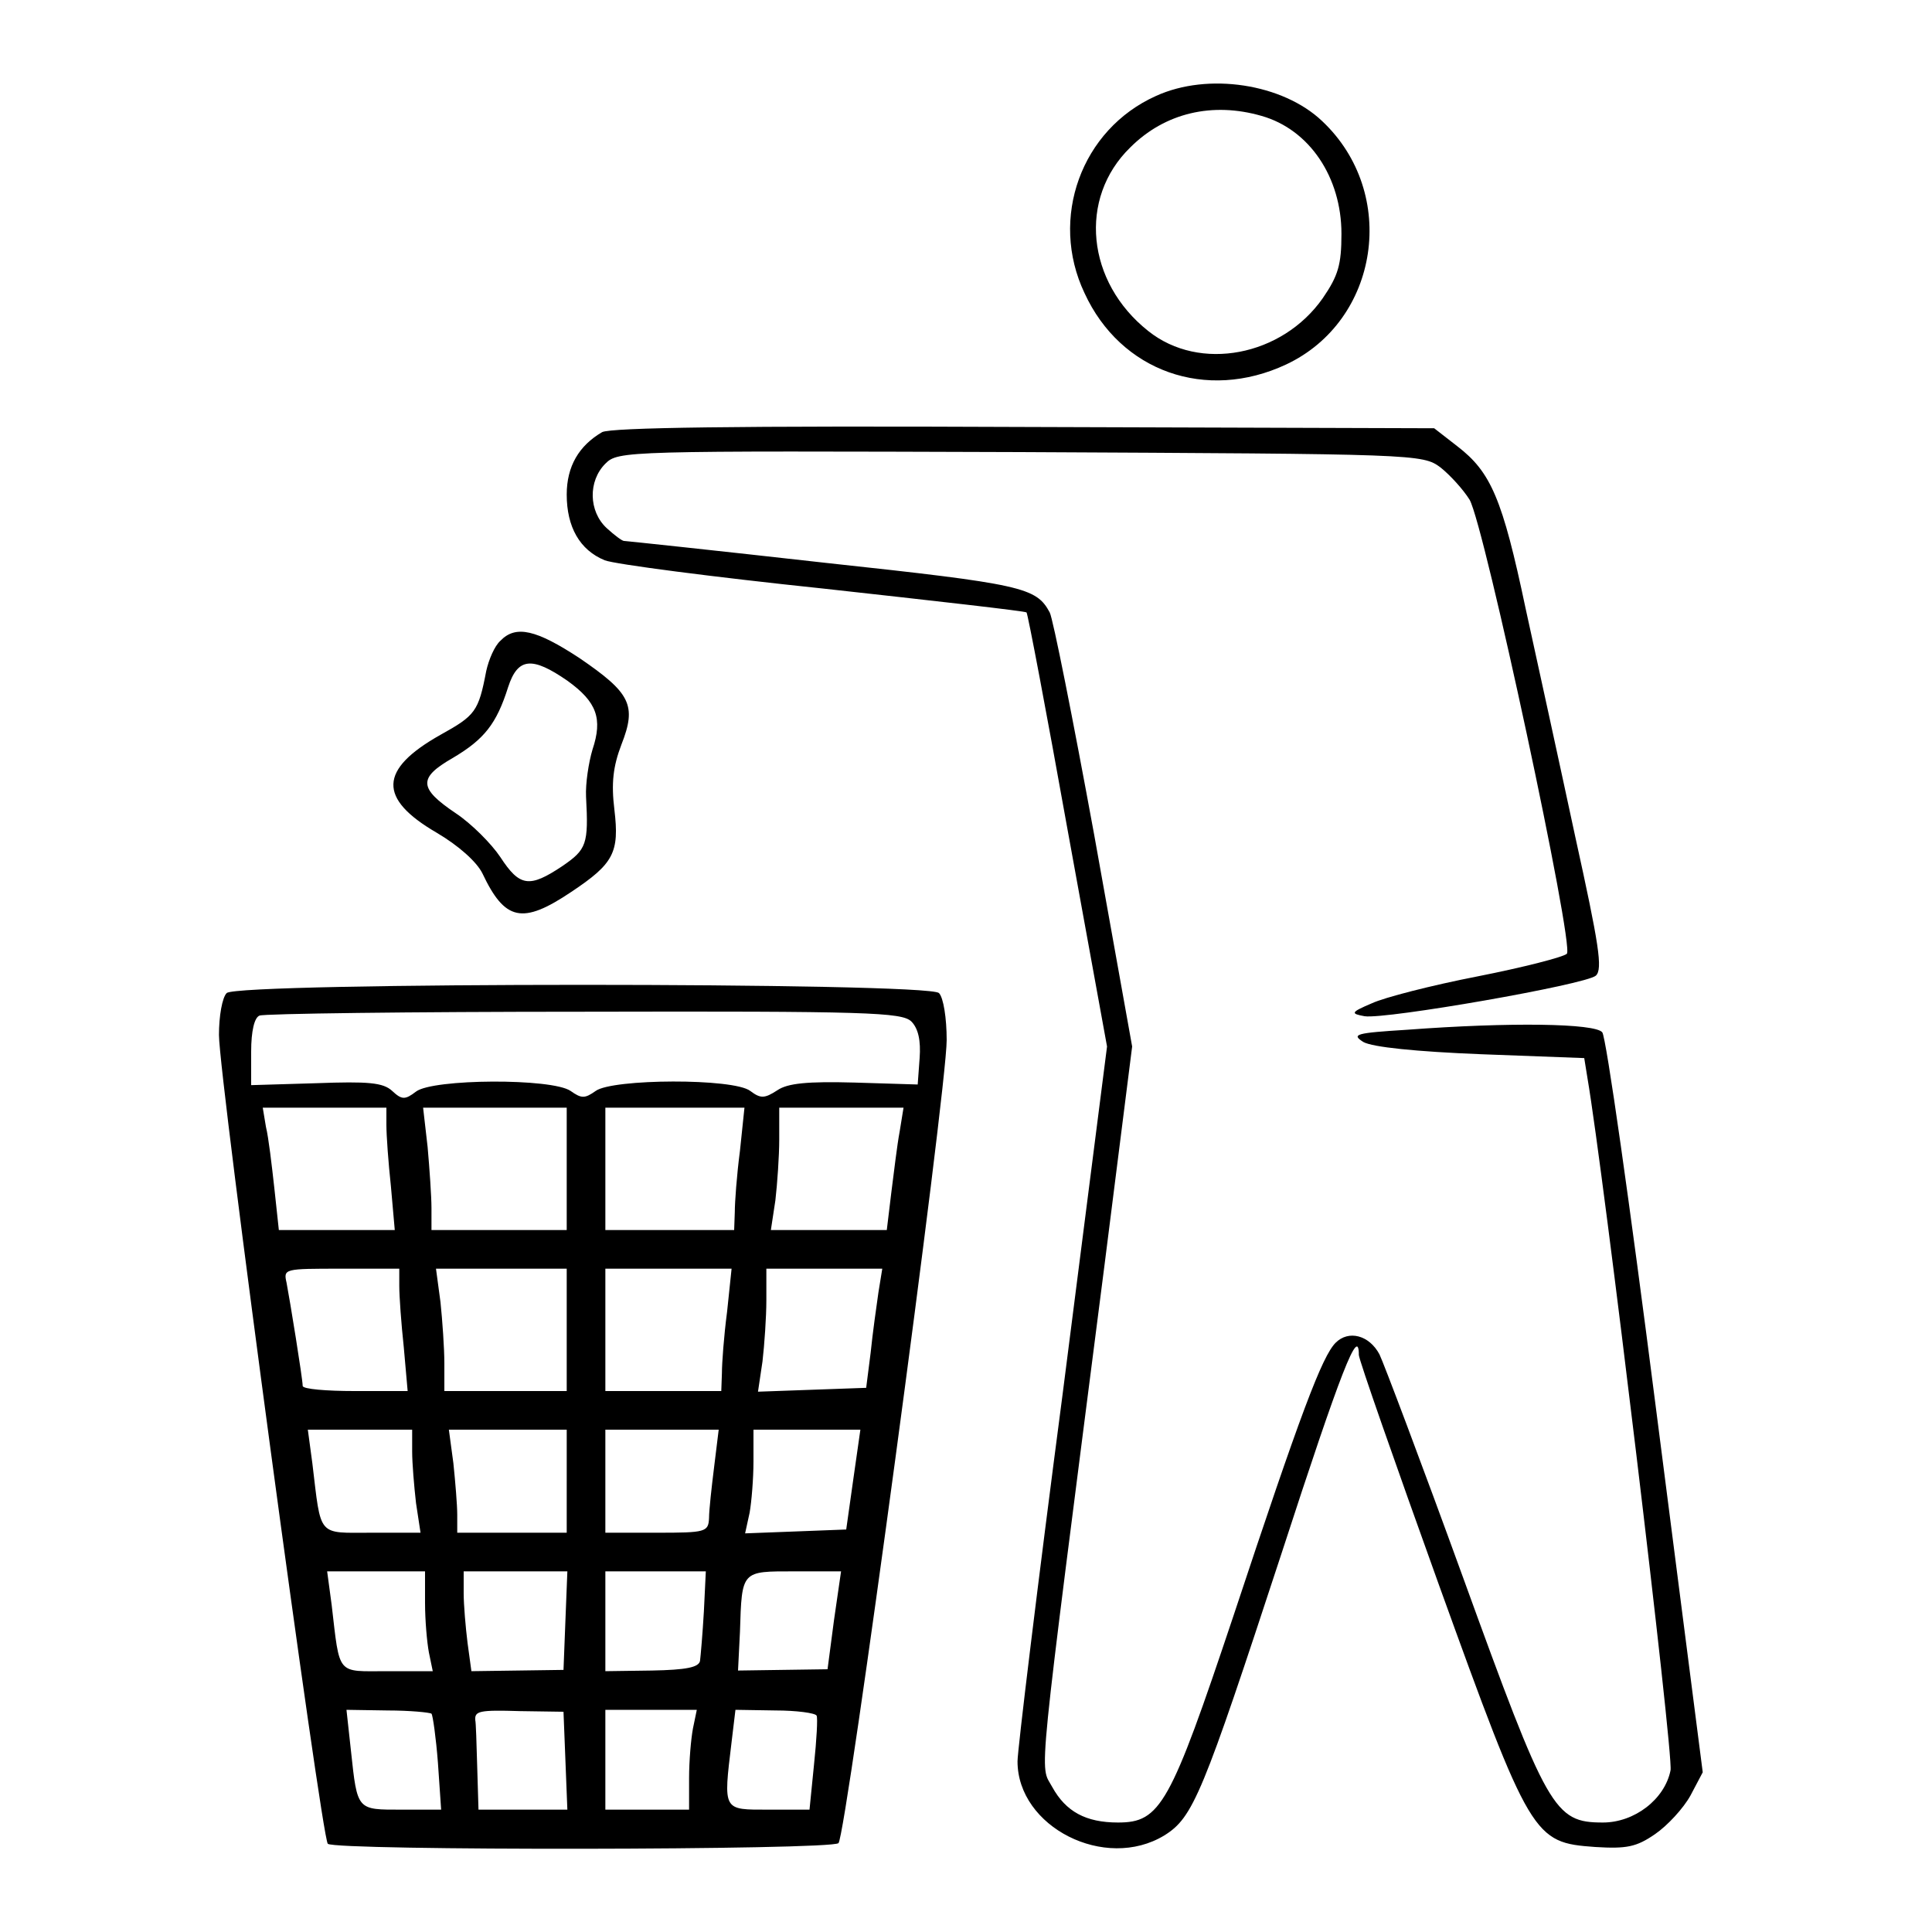<?xml version="1.0" standalone="no"?>
<!DOCTYPE svg PUBLIC "-//W3C//DTD SVG 20010904//EN"
 "http://www.w3.org/TR/2001/REC-SVG-20010904/DTD/svg10.dtd">
<svg version="1.0" xmlns="http://www.w3.org/2000/svg"
 width="300pt" height="300pt" viewBox="0 0 300 300"
 preserveAspectRatio="xMidYMid meet">
<g transform="translate(0,300) scale(0.1,-0.1)"
fill="#000000" stroke="none">
<path d="M1795 2851 c-116 -52 -166 -190 -111 -306 56 -122 189 -169 313 -111
145 68 175 266 56 378 -61 58 -177 76 -258 39z m164 -31 c74 -21 124 -95 124
-183 0 -48 -5 -65 -29 -100 -63 -90 -191 -115 -271 -51 -96 76 -109 206 -28
285 54 54 128 71 204 49z"/>
<path d="M935 2329 c-36 -21 -55 -53 -55 -97 0 -50 20 -86 59 -102 15 -6 168
-26 340 -44 172 -19 314 -35 315 -37 2 -2 31 -155 64 -339 l61 -335 -69 -540
c-39 -297 -70 -553 -70 -570 0 -102 136 -171 228 -115 45 28 59 63 182 438 93
286 120 354 120 308 0 -7 56 -167 124 -356 143 -396 147 -401 243 -408 49 -3
64 0 93 20 19 13 44 40 55 60 l19 36 -73 568 c-40 313 -77 574 -83 581 -11 14
-143 16 -303 4 -80 -5 -87 -7 -68 -19 14 -8 82 -15 183 -19 l160 -6 5 -31 c25
-146 134 -1051 129 -1075 -9 -45 -56 -81 -105 -81 -76 0 -86 19 -217 380 -65
179 -124 335 -130 347 -16 30 -48 38 -68 18 -21 -21 -54 -108 -159 -425 -98
-293 -113 -320 -179 -320 -50 0 -81 17 -102 55 -20 37 -25 -17 81 810 l43 340
-59 329 c-33 180 -64 336 -69 345 -21 39 -42 44 -348 77 -169 19 -310 34 -313
34 -3 0 -15 9 -27 20 -28 26 -29 73 -2 100 20 20 30 20 644 18 617 -3 625 -3
653 -24 15 -12 35 -34 45 -50 23 -40 163 -693 151 -705 -5 -5 -67 -21 -138
-35 -72 -14 -146 -33 -165 -42 -33 -14 -33 -16 -11 -20 33 -5 343 49 359 63
11 10 5 48 -32 216 -24 112 -59 272 -77 354 -36 171 -54 212 -106 252 l-36 28
-636 2 c-452 2 -642 -1 -656 -8z"/>
<path d="M777 2005 c-9 -8 -18 -29 -22 -47 -12 -63 -17 -69 -71 -99 -96 -54
-97 -99 -6 -152 34 -20 62 -45 71 -63 35 -74 62 -80 138 -29 66 44 75 61 67
128 -5 41 -2 67 11 101 24 61 14 80 -65 134 -67 44 -99 52 -123 27z m104 -62
c46 -33 55 -59 39 -107 -6 -20 -11 -53 -10 -73 4 -74 1 -82 -37 -108 -51 -34
-66 -32 -96 14 -14 21 -45 52 -69 68 -58 39 -59 55 -5 86 49 29 68 53 86 110
15 46 37 48 92 10z"/>
<path d="M352 1458 c-7 -7 -12 -36 -12 -65 0 -66 159 -1245 169 -1256 11 -11
782 -10 793 1 12 12 168 1168 168 1247 0 34 -5 66 -12 73 -17 17 -1089 17
-1106 0z m1063 -44 c11 -11 15 -30 13 -57 l-3 -41 -98 3 c-73 2 -104 -1 -120
-12 -20 -13 -26 -13 -42 -1 -26 20 -214 19 -240 0 -17 -12 -22 -12 -39 0 -29
20 -214 19 -240 -1 -17 -13 -22 -13 -37 1 -14 13 -37 15 -118 12 l-101 -3 0
52 c0 32 5 53 13 56 6 3 233 6 504 6 441 1 493 -1 508 -15z m-815 -161 c0 -16
3 -58 7 -95 l6 -68 -90 0 -90 0 -7 65 c-4 36 -9 79 -13 95 l-5 30 96 0 96 0 0
-27z m280 -68 l0 -95 -105 0 -105 0 0 34 c0 18 -3 61 -6 95 l-7 61 112 0 111
0 0 -95z m269 28 c-5 -38 -8 -80 -8 -95 l-1 -28 -100 0 -100 0 0 95 0 95 108
0 108 0 -7 -67z m248 30 c-4 -21 -9 -64 -13 -95 l-7 -58 -90 0 -90 0 7 46 c3
26 6 69 6 95 l0 49 96 0 97 0 -6 -37z m-777 -240 c0 -16 3 -58 7 -95 l6 -68
-82 0 c-44 0 -81 3 -81 8 0 11 -20 134 -25 160 -5 22 -4 22 85 22 l90 0 0 -27z
m260 -68 l0 -95 -95 0 -95 0 0 43 c0 23 -3 66 -6 95 l-7 52 102 0 101 0 0 -95z
m249 28 c-5 -38 -8 -80 -8 -95 l-1 -28 -90 0 -90 0 0 95 0 95 98 0 98 0 -7
-67z m235 30 c-3 -21 -9 -63 -12 -93 l-7 -55 -84 -3 -84 -3 7 47 c3 26 6 69 6
95 l0 49 90 0 90 0 -6 -37z m-724 -247 c0 -18 3 -54 6 -80 l7 -46 -76 0 c-85
0 -78 -8 -92 108 l-7 52 81 0 81 0 0 -34z m240 -46 l0 -80 -85 0 -85 0 0 28
c0 15 -3 51 -6 80 l-7 52 92 0 91 0 0 -80z m229 23 c-4 -32 -8 -68 -8 -80 -1
-22 -5 -23 -81 -23 l-80 0 0 80 0 80 88 0 88 0 -7 -57z m216 -20 l-11 -78 -78
-3 -79 -3 7 32 c3 17 6 53 6 80 l0 49 83 0 83 0 -11 -77z m-665 -192 c0 -27 3
-61 6 -77 l6 -29 -71 0 c-79 0 -73 -8 -86 103 l-7 52 76 0 76 0 0 -49z m218
-27 l-3 -77 -71 -1 -72 -1 -6 44 c-3 24 -6 59 -6 77 l0 34 80 0 81 0 -3 -76z
m215 14 c-2 -35 -5 -69 -6 -77 -2 -10 -21 -14 -75 -15 l-72 -1 0 78 0 77 78 0
78 0 -3 -62z m202 -14 l-10 -76 -70 -1 -69 -1 3 60 c3 96 2 94 85 94 l72 0
-11 -76z m-625 -145 c2 -2 7 -37 10 -76 l5 -73 -61 0 c-70 0 -69 -2 -79 91
l-7 64 64 -1 c34 0 65 -3 68 -5z m208 -73 l3 -76 -69 0 -69 0 -2 67 c-1 36 -2
69 -3 72 -1 14 6 16 69 14 l68 -1 3 -76z m198 50 c-3 -16 -6 -50 -6 -77 l0
-49 -65 0 -65 0 0 78 0 77 71 0 71 0 -6 -29z m192 20 c2 -3 0 -38 -4 -76 l-7
-70 -63 0 c-72 0 -71 -3 -58 105 l6 50 62 -1 c33 0 62 -4 64 -8z"/>
</g>
</svg>
